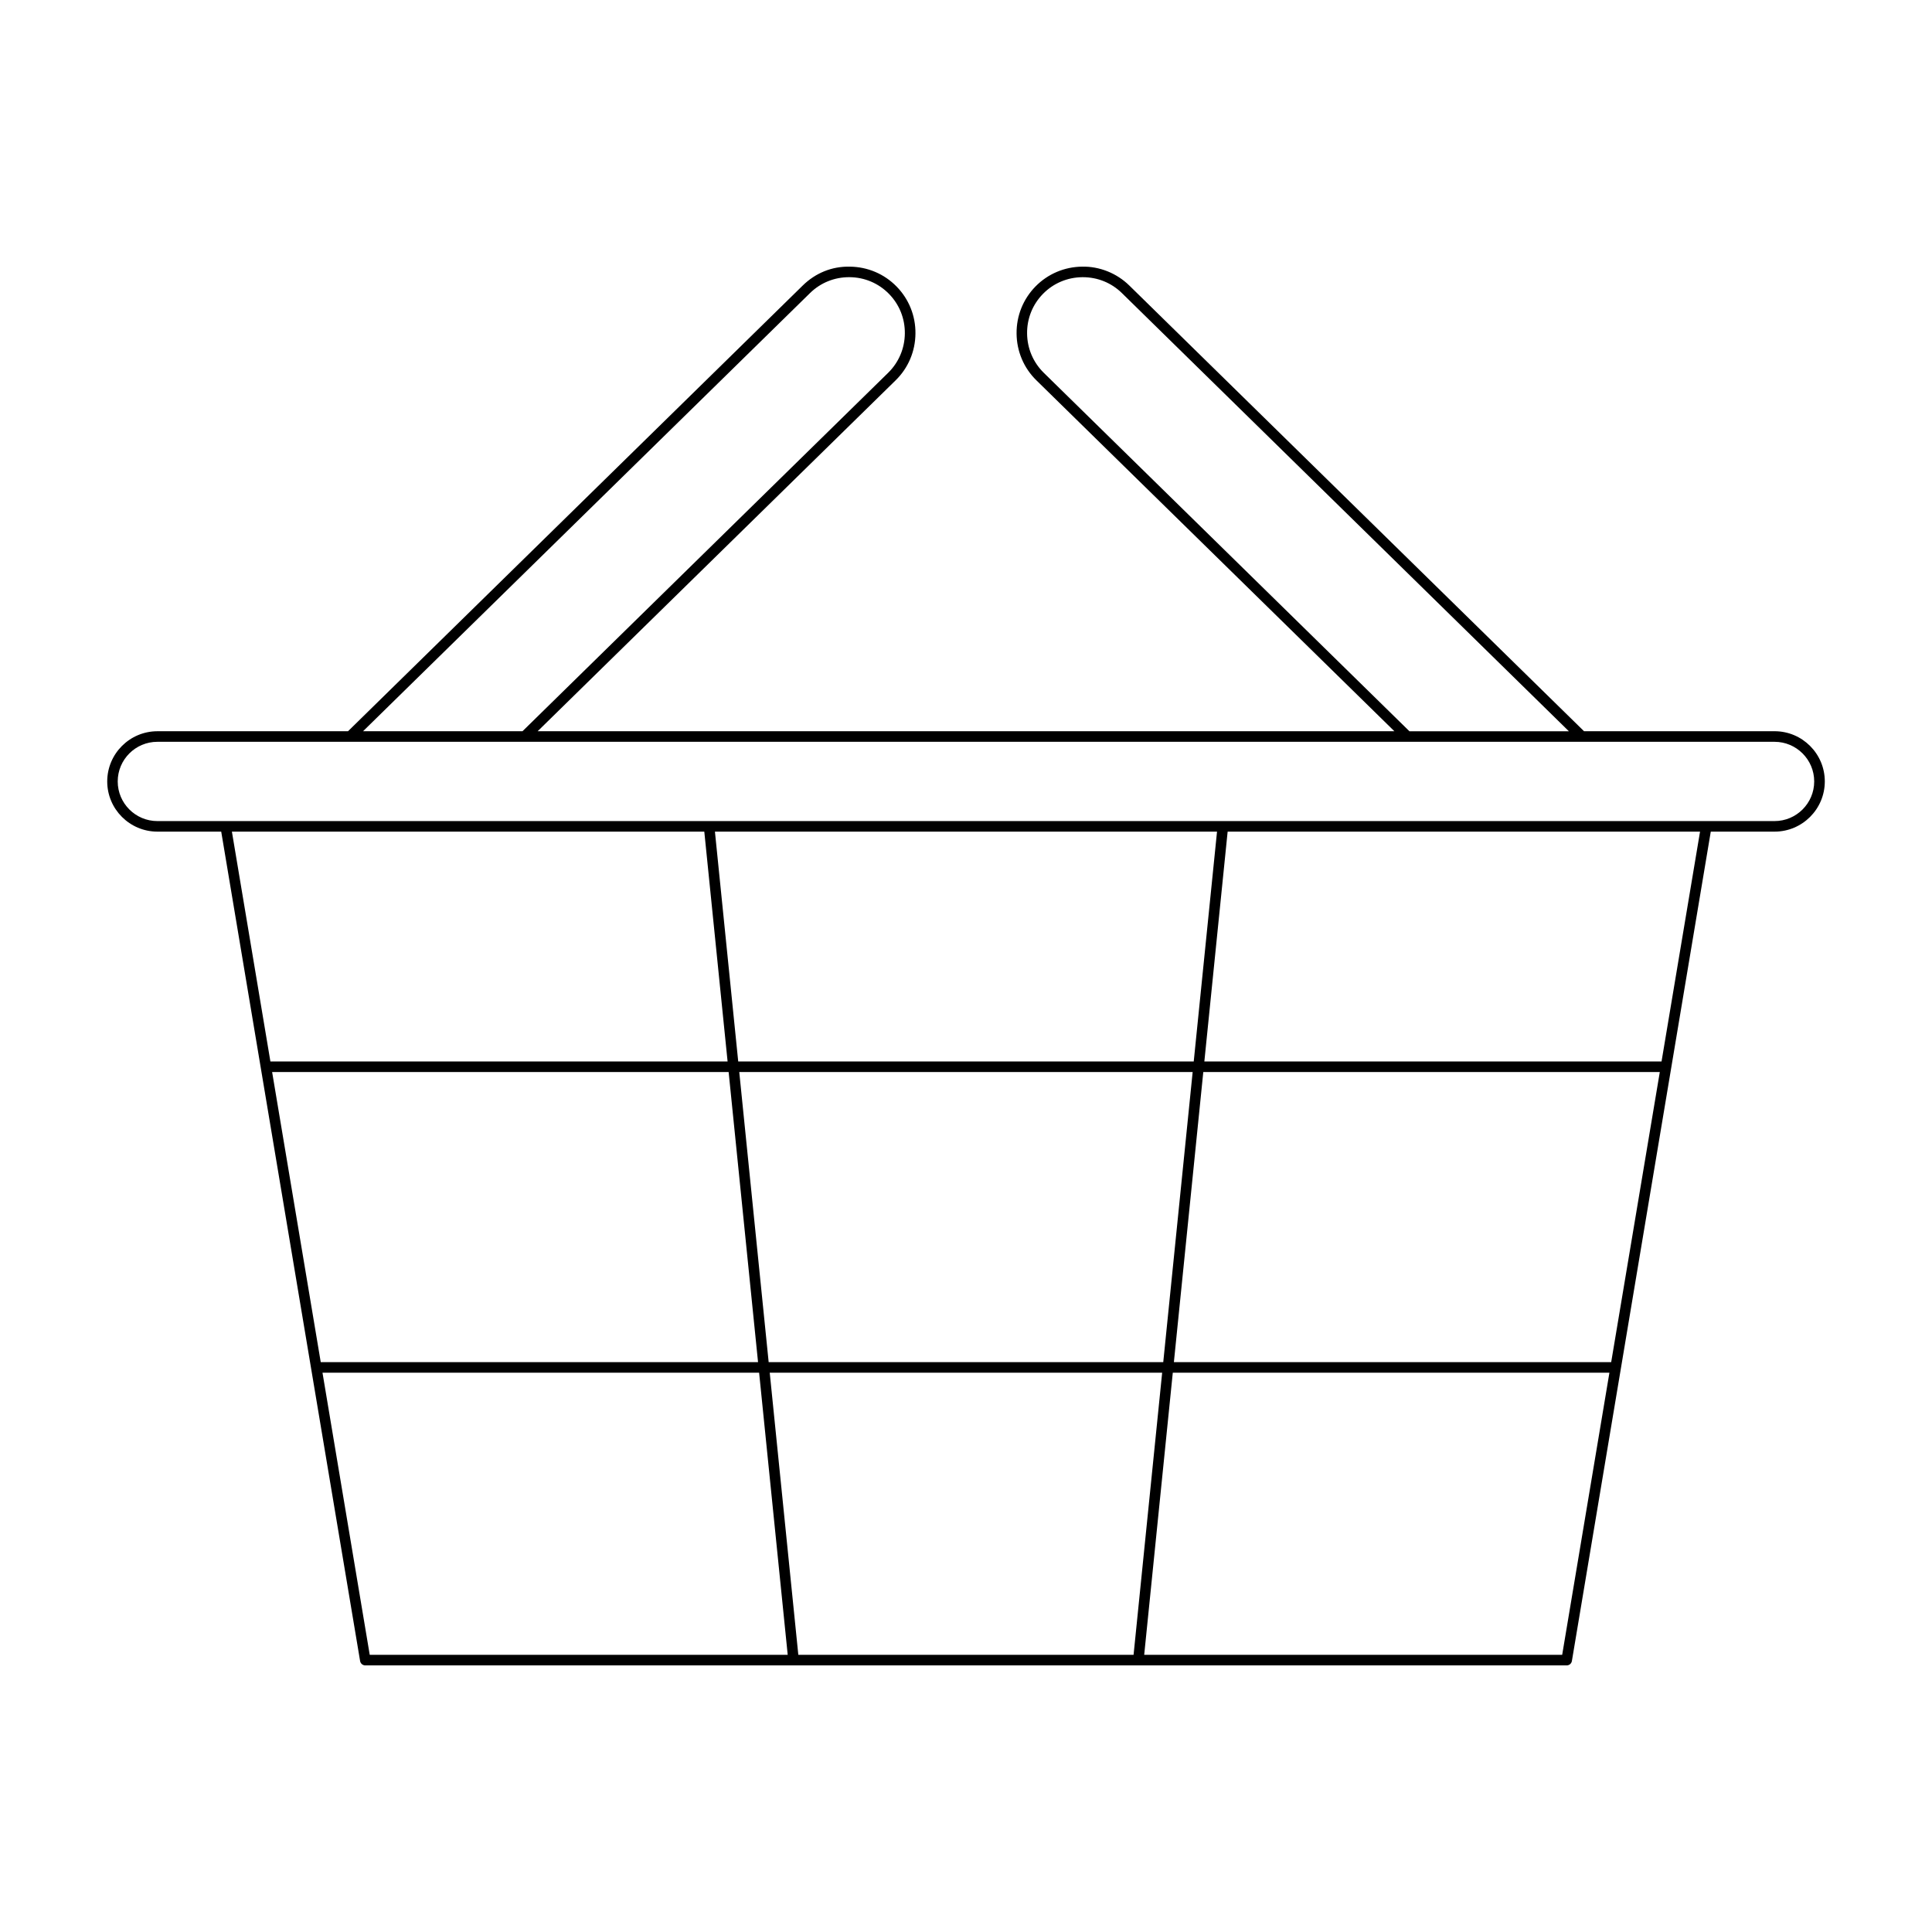 <?xml version="1.0" encoding="UTF-8"?>
<!-- Uploaded to: ICON Repo, www.svgrepo.com, Generator: ICON Repo Mixer Tools -->
<svg fill="#000000" width="800px" height="800px" version="1.1" viewBox="144 144 512 512" xmlns="http://www.w3.org/2000/svg">
 <path d="m185.71 364.39h16.914l36.805 219.79c0.109 0.672 0.695 1.168 1.379 1.168h318.38c0.684 0 1.27-0.496 1.379-1.168l36.805-219.79h16.914c7.336 0 13.305-5.969 13.305-13.305 0-7.336-5.969-13.305-13.305-13.305h-50.504l-120.5-118.11c-3.34-3.277-7.91-5.098-12.484-5.008-4.711 0.051-9.113 1.918-12.387 5.258-3.273 3.344-5.059 7.777-5.008 12.488 0.043 4.711 1.906 9.109 5.254 12.387l94.871 92.992h-227.05l94.871-92.992c3.344-3.277 5.211-7.676 5.254-12.387 0.051-4.711-1.734-9.145-5.008-12.484-3.273-3.344-7.676-5.211-12.387-5.258-4.793-0.109-9.145 1.73-12.484 5.008l-120.5 118.11h-50.504c-7.336 0-13.305 5.969-13.305 13.305 0 7.336 5.969 13.301 13.305 13.301zm19.746 0h125.19l6.172 60.906h-121.16zm134.18 60.91-6.172-60.906h133.06l-6.172 60.906zm120.43 2.797-7.793 76.883h-104.57l-7.793-76.883zm-243.95 0h120.98l7.793 76.883h-115.89zm25.867 154.45-12.52-74.766h115.71l7.578 74.766zm113.58 0-7.578-74.766h104l-7.578 74.766zm202.43 0h-110.77l7.578-74.766h115.71zm12.988-77.566h-115.89l7.793-76.883h120.98zm13.344-79.68h-121.16l6.172-60.906h125.19zm-163.72-182.51c-2.805-2.754-4.375-6.449-4.418-10.414-0.039-3.965 1.461-7.691 4.215-10.5 2.75-2.809 6.449-4.375 10.414-4.418h0.152c3.902 0 7.578 1.492 10.348 4.211l118.45 116.12h-42.254zm-61.941-21.125c2.773-2.719 6.445-4.211 10.348-4.211h0.152c3.965 0.039 7.664 1.609 10.414 4.418 2.754 2.809 4.254 6.535 4.215 10.5-0.043 3.965-1.613 7.66-4.418 10.414l-96.91 94.996h-42.254zm-172.96 118.92h428.57c5.793 0 10.508 4.711 10.508 10.504 0 5.793-4.711 10.504-10.508 10.504h-428.57c-5.793 0-10.508-4.711-10.508-10.504 0-5.793 4.715-10.504 10.508-10.504z"/>
</svg>